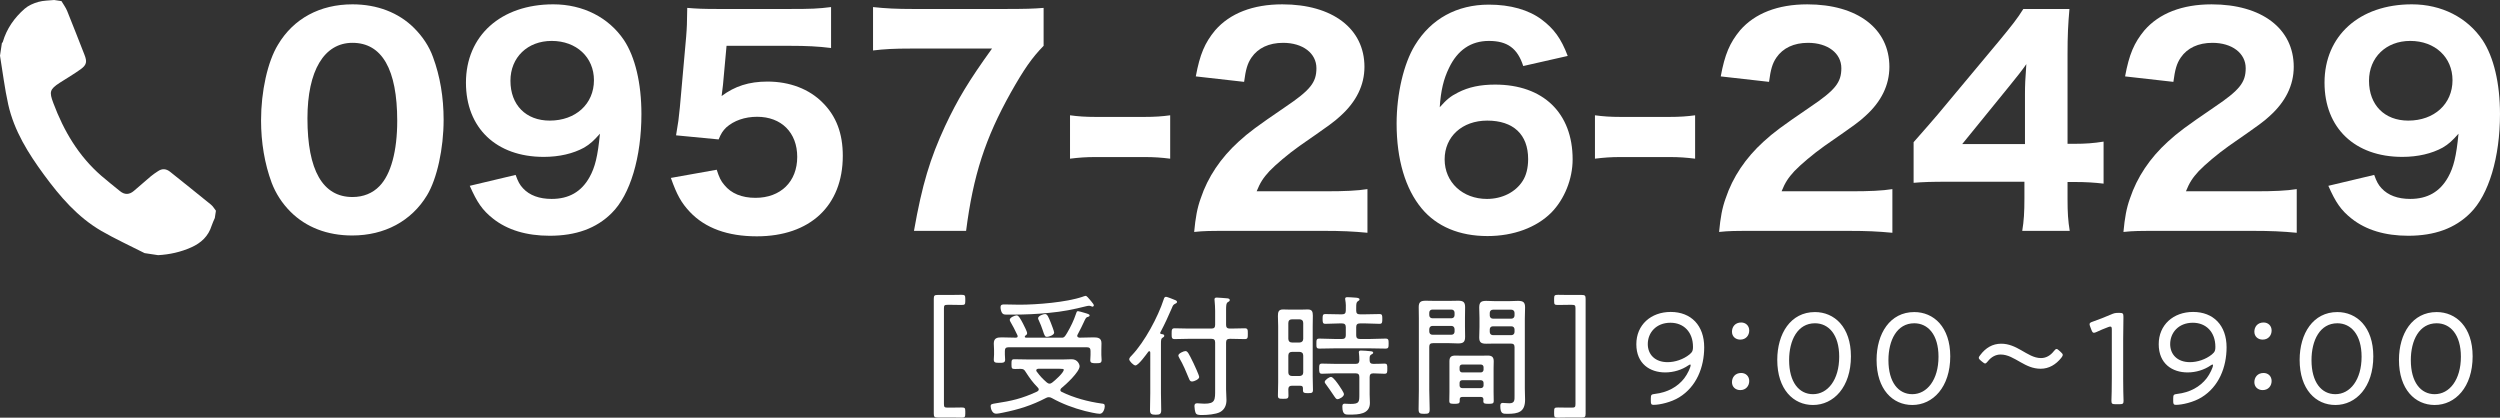 <?xml version="1.0" encoding="utf-8"?>
<!-- Generator: Adobe Illustrator 16.0.0, SVG Export Plug-In . SVG Version: 6.00 Build 0)  -->
<!DOCTYPE svg PUBLIC "-//W3C//DTD SVG 1.1//EN" "http://www.w3.org/Graphics/SVG/1.1/DTD/svg11.dtd">
<svg version="1.1" id="レイヤー_1" xmlns="http://www.w3.org/2000/svg" xmlns:xlink="http://www.w3.org/1999/xlink" x="0px"
	 y="0px" width="265.722px" height="44.39px" viewBox="0 0 265.722 44.39" enable-background="new 0 0 265.722 44.39"
	 xml:space="preserve">
<rect x="0" y="0" width="265.722" height="44.39" fill="#333333" stroke="none"/>
<g>
	<path fill="#FFFFFF" d="M30.879,22.507c-0.899-0.899-1.566-1.943-2.001-3.075c-0.754-2.03-1.131-4.293-1.131-6.643
		c0-3.075,0.696-6.236,1.798-8.035c1.653-2.785,4.467-4.293,7.919-4.293c2.61,0,4.902,0.871,6.556,2.524
		c0.899,0.899,1.595,1.943,2.001,3.075c0.754,2.03,1.131,4.293,1.131,6.671c0,3.046-0.696,6.266-1.769,8.035
		c-1.654,2.727-4.496,4.264-7.948,4.264C34.795,25.031,32.533,24.161,30.879,22.507z M32.678,12.587
		c0,5.511,1.624,8.354,4.786,8.354c1.16,0,2.146-0.406,2.872-1.16c1.218-1.248,1.885-3.742,1.885-6.933
		c0-5.482-1.624-8.296-4.757-8.296C34.447,4.552,32.678,7.511,32.678,12.587z"/>
	<path fill="#FFFFFF" d="M54.805,18.591c0.261,0.725,0.435,1.044,0.783,1.421c0.696,0.754,1.74,1.131,3.045,1.131
		c1.828,0,3.162-0.754,4.032-2.321c0.58-1.044,0.87-2.204,1.102-4.612c-0.667,0.754-1.044,1.102-1.682,1.479
		c-1.161,0.638-2.64,0.986-4.293,0.986c-5.047,0-8.267-3.075-8.267-7.89c0-4.989,3.713-8.325,9.282-8.325
		c3.162,0,5.888,1.393,7.513,3.8c1.189,1.798,1.856,4.583,1.856,7.861c0,4.583-1.189,8.586-3.162,10.529
		c-1.625,1.625-3.8,2.408-6.585,2.408c-2.465,0-4.496-0.609-6.033-1.828c-1.131-0.898-1.683-1.711-2.466-3.48L54.805,18.591z
		 M63.13,8.526c0-2.437-1.856-4.177-4.496-4.177c-2.552,0-4.38,1.74-4.38,4.235c0,2.582,1.653,4.235,4.177,4.235
		C61.187,12.819,63.13,11.05,63.13,8.526z"/>
	<path fill="#FFFFFF" d="M76.845,9.019c-0.029,0.232-0.116,0.87-0.145,1.189c1.393-1.044,2.901-1.538,4.874-1.538
		c2.349,0,4.438,0.783,5.888,2.263c1.421,1.421,2.118,3.249,2.118,5.627c0,5.308-3.481,8.558-9.137,8.558
		c-3.104,0-5.482-0.871-7.107-2.583c-0.928-0.986-1.392-1.827-2.03-3.625l4.873-0.87c0.261,0.812,0.435,1.189,0.812,1.624
		c0.726,0.899,1.856,1.363,3.307,1.363c2.668,0,4.438-1.711,4.438-4.351c0-2.582-1.683-4.264-4.264-4.264
		c-1.305,0-2.465,0.406-3.278,1.131c-0.377,0.377-0.551,0.638-0.812,1.276l-4.525-0.435c0.232-1.334,0.291-1.798,0.406-2.988
		l0.667-7.483c0.087-1.103,0.087-1.306,0.116-3.075c1.044,0.087,1.683,0.116,3.278,0.116h7.6c2.292,0,3.046-0.029,4.409-0.203v4.351
		c-1.363-0.174-2.64-0.232-4.351-0.232h-6.758L76.845,9.019z"/>
	<path fill="#FFFFFF" d="M110.923,4.871c-1.248,1.276-2.089,2.495-3.481,4.96c-2.727,4.873-4.003,8.818-4.757,14.707h-5.54
		c0.87-4.932,1.711-7.688,3.307-11.139c1.334-2.843,2.523-4.815,4.989-8.238h-8.586c-1.856,0-2.872,0.058-4.061,0.203V0.752
		c1.363,0.145,2.465,0.203,4.322,0.203h9.515c2.407,0,3.22-0.029,4.293-0.116V4.871z"/>
	<path fill="#FFFFFF" d="M113.731,12.254c0.841,0.116,1.625,0.174,2.785,0.174h5.076c1.16,0,1.943-0.058,2.785-0.174v4.612
		c-0.957-0.116-1.653-0.174-2.785-0.174h-5.076c-1.131,0-1.828,0.058-2.785,0.174V12.254z"/>
	<path fill="#FFFFFF" d="M130.958,24.539c-2.466,0-2.93,0-4.032,0.115c0.145-1.537,0.319-2.523,0.696-3.568
		c0.754-2.263,2.118-4.293,4.032-6.033c1.073-0.986,1.943-1.625,4.96-3.684c2.668-1.798,3.307-2.61,3.307-4.119
		c0-1.595-1.45-2.697-3.539-2.697c-1.508,0-2.668,0.551-3.364,1.566c-0.435,0.638-0.609,1.276-0.783,2.582L127.1,8.12
		c0.435-2.35,0.957-3.568,2.06-4.902c1.566-1.798,4.003-2.756,7.136-2.756c5.336,0,8.73,2.582,8.73,6.643
		c0,1.944-0.87,3.713-2.553,5.222c-0.696,0.638-0.928,0.812-4.352,3.19c-1.189,0.841-2.523,1.973-3.19,2.669
		c-0.667,0.725-0.985,1.218-1.363,2.146h7.339c2.002,0,3.365-0.058,4.438-0.232v4.641c-1.537-0.146-2.727-0.202-4.67-0.202H130.958z
		"/>
	<path fill="#FFFFFF" d="M161.903,7.018c-0.609-1.885-1.683-2.668-3.655-2.668c-1.915,0-3.336,0.986-4.235,2.872
		c-0.58,1.189-0.869,2.408-0.986,4.177c0.726-0.812,1.132-1.16,1.943-1.566c1.132-0.581,2.379-0.841,3.945-0.841
		c5.105,0,8.238,3.017,8.238,7.948c0,2.088-0.87,4.235-2.263,5.656c-1.595,1.596-4.032,2.495-6.788,2.495
		c-2.987,0-5.395-1.016-6.99-2.93c-1.74-2.088-2.668-5.221-2.668-9.021c0-3.162,0.754-6.381,1.943-8.325
		c1.711-2.814,4.467-4.322,7.86-4.322c2.292,0,4.235,0.551,5.628,1.595c1.275,0.958,2.059,2.001,2.755,3.858L161.903,7.018z
		 M158.074,12.819c-2.669,0-4.525,1.711-4.525,4.119c0,2.437,1.915,4.206,4.496,4.206c1.624,0,3.046-0.725,3.8-1.915
		c0.377-0.58,0.58-1.392,0.58-2.32C162.424,14.298,160.858,12.819,158.074,12.819z"/>
	<path fill="#FFFFFF" d="M169.526,12.254c0.842,0.116,1.625,0.174,2.785,0.174h5.076c1.16,0,1.943-0.058,2.784-0.174v4.612
		c-0.957-0.116-1.653-0.174-2.784-0.174h-5.076c-1.132,0-1.828,0.058-2.785,0.174V12.254z"/>
	<path fill="#FFFFFF" d="M186.752,24.539c-2.466,0-2.93,0-4.032,0.115c0.146-1.537,0.319-2.523,0.696-3.568
		c0.754-2.263,2.117-4.293,4.032-6.033c1.073-0.986,1.943-1.625,4.96-3.684c2.668-1.798,3.307-2.61,3.307-4.119
		c0-1.595-1.45-2.697-3.539-2.697c-1.508,0-2.668,0.551-3.364,1.566c-0.435,0.638-0.609,1.276-0.783,2.582l-5.134-0.58
		c0.435-2.35,0.957-3.568,2.059-4.902c1.566-1.798,4.004-2.756,7.137-2.756c5.336,0,8.73,2.582,8.73,6.643
		c0,1.944-0.87,3.713-2.553,5.222c-0.696,0.638-0.928,0.812-4.352,3.19c-1.189,0.841-2.523,1.973-3.19,2.669
		c-0.667,0.725-0.985,1.218-1.363,2.146h7.339c2.002,0,3.365-0.058,4.438-0.232v4.641c-1.537-0.146-2.727-0.202-4.67-0.202H186.752z
		"/>
	<path fill="#FFFFFF" d="M203.397,15.11c1.16-1.305,2.002-2.292,2.553-2.93l6.584-7.89c1.335-1.625,1.828-2.233,2.523-3.336h4.902
		c-0.145,1.683-0.203,2.756-0.203,4.873v9.457h0.813c1.045,0,1.943-0.058,3.018-0.232v4.467c-0.958-0.116-1.915-0.174-3.018-0.174
		h-0.813v1.77c0,1.537,0.059,2.349,0.232,3.423h-5.047c0.174-1.045,0.232-1.973,0.232-3.481v-1.741h-8.094
		c-1.74,0-2.727,0.029-3.684,0.116V15.11z M215.232,9.977c0-0.871,0.028-1.566,0.146-3.162c-0.436,0.638-1.016,1.363-1.77,2.292
		l-5.048,6.208h6.672V9.977z"/>
	<path fill="#FFFFFF" d="M229.73,24.539c-2.466,0-2.93,0-4.032,0.115c0.145-1.537,0.319-2.523,0.696-3.568
		c0.755-2.263,2.118-4.293,4.032-6.033c1.073-0.986,1.943-1.625,4.96-3.684c2.669-1.798,3.307-2.61,3.307-4.119
		c0-1.595-1.45-2.697-3.538-2.697c-1.509,0-2.67,0.551-3.365,1.566c-0.436,0.638-0.609,1.276-0.783,2.582l-5.135-0.58
		c0.436-2.35,0.957-3.568,2.061-4.902c1.566-1.798,4.002-2.756,7.135-2.756c5.338,0,8.731,2.582,8.731,6.643
		c0,1.944-0.87,3.713-2.553,5.222c-0.696,0.638-0.929,0.812-4.351,3.19c-1.189,0.841-2.523,1.973-3.191,2.669
		c-0.667,0.725-0.986,1.218-1.363,2.146h7.339c2.001,0,3.364-0.058,4.438-0.232v4.641c-1.537-0.146-2.727-0.202-4.67-0.202H229.73z"
		/>
	<path fill="#FFFFFF" d="M252.35,18.591c0.261,0.725,0.436,1.044,0.783,1.421c0.695,0.754,1.74,1.131,3.045,1.131
		c1.828,0,3.162-0.754,4.033-2.321c0.58-1.044,0.869-2.204,1.102-4.612c-0.667,0.754-1.044,1.102-1.682,1.479
		c-1.161,0.638-2.641,0.986-4.294,0.986c-5.047,0-8.267-3.075-8.267-7.89c0-4.989,3.713-8.325,9.282-8.325
		c3.161,0,5.888,1.393,7.513,3.8c1.189,1.798,1.856,4.583,1.856,7.861c0,4.583-1.189,8.586-3.161,10.529
		c-1.625,1.625-3.801,2.408-6.586,2.408c-2.465,0-4.496-0.609-6.033-1.828c-1.131-0.898-1.682-1.711-2.465-3.48L252.35,18.591z
		 M260.674,8.526c0-2.437-1.855-4.177-4.496-4.177c-2.552,0-4.379,1.74-4.379,4.235c0,2.582,1.652,4.235,4.176,4.235
		C258.731,12.819,260.674,11.05,260.674,8.526z"/>
</g>
<g>
	<path fill="#FFFFFF" d="M102.599,43.984c0,0.35-0.056,0.406-0.42,0.406c-0.154,0-0.672-0.014-1.051-0.014h-1.457
		c-0.35,0-0.42-0.07-0.42-0.42V31.769c0-0.35,0.07-0.42,0.42-0.42h1.457c0.448,0,0.925-0.014,1.051-0.014
		c0.364,0,0.42,0.056,0.42,0.406v0.266c0,0.364-0.056,0.406-0.42,0.406c-0.154,0-0.603-0.014-1.051-0.014h-0.406
		c-0.336,0-0.392,0.056-0.392,0.378v10.155c0,0.336,0.056,0.393,0.392,0.393h0.406c0.406,0,0.883-0.014,1.051-0.014
		c0.364,0,0.42,0.041,0.42,0.406V43.984z"/>
	<path fill="#FFFFFF" d="M106.611,43.858c-0.196,0.042-0.546,0.112-0.743,0.112c-0.42,0-0.574-0.561-0.574-0.799
		c0-0.225,0.168-0.238,0.49-0.294c1.765-0.267,2.815-0.505,4.455-1.261c0.084-0.057,0.168-0.111,0.168-0.225
		c0-0.084-0.042-0.14-0.098-0.195c-0.574-0.588-0.868-1.009-1.303-1.682c-0.154-0.252-0.238-0.294-0.532-0.308
		c-0.252,0.014-0.448,0.014-0.588,0.014c-0.35,0-0.378-0.069-0.378-0.519c0-0.406,0.014-0.518,0.308-0.518
		c0.546,0,1.092,0.027,1.639,0.027h3.432c0.336,0,0.686-0.027,1.022-0.027c0.658,0,0.84,0.588,0.84,0.742
		c0,0.603-1.471,1.961-1.947,2.34c-0.056,0.056-0.098,0.111-0.098,0.195c0,0.098,0.056,0.154,0.14,0.196
		c1.303,0.63,2.801,1.036,4.23,1.233c0.224,0.027,0.35,0.027,0.35,0.293c0,0.225-0.154,0.799-0.532,0.799
		c-0.322,0-1.232-0.21-1.569-0.294c-1.232-0.322-2.409-0.757-3.516-1.373c-0.112-0.056-0.196-0.098-0.322-0.098
		s-0.196,0.028-0.308,0.084C109.665,43.087,108.278,43.521,106.611,43.858z M114.498,35.691c0,0.141,0.112,0.183,0.238,0.197h0.14
		c0.448,0,0.896-0.029,1.345-0.029c0.477,0,0.854,0.057,0.854,0.631c0,0.238-0.014,0.477-0.014,0.715v0.518
		c0,0.168,0.028,0.351,0.028,0.519c0,0.337-0.126,0.364-0.603,0.364c-0.392,0-0.602-0.014-0.602-0.322
		c0-0.195,0.028-0.378,0.028-0.561v-0.42c0-0.279-0.112-0.393-0.392-0.393h-8.32c-0.28,0-0.393,0.113-0.393,0.393v0.379
		c0,0.182,0.028,0.363,0.028,0.546c0,0.336-0.224,0.336-0.617,0.336c-0.434,0-0.588-0.028-0.588-0.351
		c0-0.182,0.028-0.363,0.028-0.531v-0.477c0-0.252-0.028-0.477-0.028-0.687c0-0.574,0.336-0.659,0.826-0.659
		c0.462,0,0.925,0.029,1.373,0.029h0.182c0.07-0.015,0.154-0.029,0.154-0.127c0-0.027,0-0.084-0.014-0.111
		c-0.308-0.658-0.476-0.967-0.742-1.43c-0.042-0.069-0.084-0.14-0.084-0.224c0-0.252,0.546-0.476,0.742-0.476
		c0.21,0,0.435,0.434,0.672,0.882c0.098,0.196,0.435,0.841,0.435,1.009c0,0.14-0.098,0.21-0.196,0.266
		c-0.028,0.043-0.056,0.07-0.056,0.112c0,0.069,0.056,0.084,0.112,0.099h3.922c0.14-0.029,0.224-0.084,0.477-0.52
		c0.378-0.644,0.7-1.316,0.924-1.988c0.07-0.196,0.084-0.309,0.224-0.309c0.084,0,0.504,0.127,0.602,0.154
		c0.491,0.141,0.63,0.182,0.63,0.309c0,0.084-0.098,0.125-0.154,0.14c-0.21,0.028-0.266,0.14-0.477,0.603
		c-0.126,0.279-0.322,0.686-0.644,1.289C114.512,35.607,114.498,35.635,114.498,35.691z M116.262,32.456c0,0.07-0.07,0.14-0.14,0.14
		c-0.042,0-0.098-0.027-0.126-0.041c-0.07-0.028-0.168-0.057-0.238-0.057c-0.07,0-0.21,0.028-0.28,0.043
		c-1.457,0.363-2.493,0.574-3.992,0.714c-1.247,0.126-2.507,0.183-3.754,0.183h-0.756c-0.224,0-0.378-0.015-0.49-0.211
		c-0.084-0.154-0.14-0.378-0.14-0.561c0-0.294,0.168-0.308,0.42-0.308c0.532,0,1.065,0.028,1.597,0.028
		c1.849,0,4.973-0.252,6.695-0.841c0.084-0.028,0.252-0.099,0.336-0.099c0.112,0,0.308,0.238,0.588,0.574
		C116.178,32.246,116.262,32.386,116.262,32.456z M113.069,39.292c0-0.084-0.182-0.099-0.49-0.099h-2.213
		c-0.112,0.015-0.224,0.043-0.224,0.183c0,0.056,0.028,0.084,0.056,0.126c0.35,0.477,0.616,0.756,1.064,1.148
		c0.084,0.07,0.182,0.127,0.294,0.127c0.112,0,0.196-0.057,0.28-0.113C112.102,40.468,113.069,39.614,113.069,39.292z
		 M111.276,35.804c-0.182,0-0.252-0.084-0.435-0.673c-0.084-0.267-0.308-0.841-0.434-1.093c-0.042-0.07-0.07-0.141-0.07-0.21
		c0-0.253,0.546-0.448,0.742-0.448c0.238,0,0.35,0.279,0.616,0.938c0.07,0.183,0.35,0.896,0.35,1.036
		C112.046,35.622,111.472,35.804,111.276,35.804z"/>
	<path fill="#FFFFFF" d="M120.681,38.843c-0.196,0-0.659-0.463-0.659-0.658c0-0.154,0.196-0.336,0.294-0.435
		c1.345-1.415,2.773-4.076,3.375-5.938c0.028-0.099,0.084-0.267,0.238-0.267c0.126,0,0.813,0.28,0.98,0.351
		c0.084,0.027,0.196,0.098,0.196,0.195c0,0.112-0.112,0.154-0.196,0.196c-0.21,0.084-0.266,0.238-0.35,0.448
		c-0.378,0.883-0.771,1.736-1.219,2.578c-0.014,0.027-0.028,0.041-0.028,0.069c0,0.084,0.056,0.112,0.126,0.126
		c0.112,0.014,0.308,0.014,0.308,0.182c0,0.113-0.07,0.141-0.182,0.211c-0.154,0.084-0.168,0.238-0.168,0.658v5.225
		c0,0.603,0.028,1.219,0.028,1.821c0,0.406-0.154,0.476-0.588,0.476c-0.462,0-0.603-0.084-0.603-0.49
		c0-0.602,0.028-1.204,0.028-1.807V37.47c0-0.07-0.028-0.14-0.098-0.14c-0.056,0-0.084,0.028-0.112,0.056
		C121.843,37.667,121.002,38.843,120.681,38.843z M130.318,34.529c0,0.28,0.126,0.393,0.392,0.393h0.168
		c0.477,0,0.953-0.028,1.429-0.028c0.322,0,0.322,0.154,0.322,0.574c0,0.421,0,0.574-0.322,0.574c-0.476,0-0.952-0.028-1.429-0.028
		h-0.168c-0.266,0-0.392,0.113-0.392,0.393v4.973c0,0.379,0.042,0.756,0.042,1.148c0,0.533-0.196,1.009-0.687,1.275
		c-0.462,0.238-1.359,0.308-1.891,0.308c-0.378,0-0.602-0.014-0.7-0.224c-0.07-0.168-0.126-0.519-0.126-0.715
		c0-0.21,0.07-0.309,0.294-0.309c0.168,0,0.476,0.043,0.771,0.043c1.163,0,1.135-0.406,1.135-1.527v-4.973
		c0-0.279-0.112-0.393-0.393-0.393h-2.479c-0.477,0-0.953,0.028-1.429,0.028c-0.322,0-0.322-0.168-0.322-0.574
		c0-0.42,0.014-0.574,0.322-0.574c0.477,0,0.953,0.028,1.429,0.028h2.479c0.28,0,0.393-0.112,0.393-0.393v-1.498
		c0-0.365-0.028-0.715-0.056-1.051c0-0.043-0.014-0.099-0.014-0.154c0-0.168,0.112-0.196,0.252-0.196
		c0.154,0,0.981,0.069,1.149,0.084c0.098,0.015,0.224,0.056,0.224,0.183c0,0.111-0.112,0.168-0.21,0.224
		c-0.168,0.099-0.182,0.336-0.182,0.868V34.529z M126.704,40.552c-0.21,0-0.266-0.154-0.336-0.322
		c-0.266-0.658-0.645-1.555-1.009-2.157c-0.042-0.084-0.112-0.196-0.112-0.294c0-0.211,0.56-0.463,0.742-0.463
		c0.238,0,0.336,0.197,0.869,1.289c0.112,0.238,0.602,1.289,0.602,1.471C127.46,40.314,126.914,40.552,126.704,40.552z"/>
	<path fill="#FFFFFF" d="M137.313,41c-0.238,0-0.364,0.099-0.378,0.351c0.014,0.224,0.014,0.447,0.014,0.686
		c0,0.336-0.126,0.351-0.56,0.351c-0.435,0-0.561-0.015-0.561-0.351c0-0.462,0.027-0.938,0.027-1.4v-5.953
		c0-0.364-0.027-0.729-0.027-1.078c0-0.436,0.056-0.715,0.546-0.715c0.196,0,0.392,0.014,0.589,0.014h1.457
		c0.182,0,0.377-0.014,0.574-0.014c0.447,0,0.546,0.21,0.546,0.658c0,0.379-0.015,0.756-0.015,1.135v5.365
		c0,0.462,0.028,0.924,0.028,1.387c0,0.322-0.112,0.35-0.532,0.35c-0.378,0-0.532-0.014-0.532-0.322v-0.182
		c0-0.211-0.084-0.28-0.28-0.28H137.313z M138.125,36.406c0.238,0,0.393-0.154,0.393-0.393v-1.68c0-0.253-0.154-0.393-0.393-0.393
		h-0.799c-0.252,0-0.392,0.14-0.392,0.393v1.68c0,0.238,0.14,0.393,0.392,0.393H138.125z M137.327,37.4
		c-0.252,0-0.392,0.141-0.392,0.393v1.793c0,0.238,0.14,0.379,0.392,0.379h0.799c0.238,0,0.393-0.141,0.393-0.379v-1.793
		c0-0.252-0.154-0.393-0.393-0.393H137.327z M144.149,33.016c0,0.28,0.111,0.392,0.393,0.392h0.588c0.504,0,0.994-0.027,1.498-0.027
		c0.295,0,0.295,0.154,0.295,0.518c0,0.379-0.014,0.52-0.295,0.52c-0.504,0-0.994-0.043-1.498-0.043h-0.588
		c-0.281,0-0.393,0.127-0.393,0.393v0.868c0,0.267,0.111,0.393,0.393,0.393h1.078c0.547,0,1.093-0.042,1.639-0.042
		c0.322,0,0.336,0.126,0.336,0.532s-0.014,0.532-0.336,0.532c-0.546,0-1.092-0.027-1.639-0.027h-3.74
		c-0.546,0-1.092,0.027-1.639,0.027c-0.336,0-0.322-0.154-0.322-0.532c0-0.392,0-0.532,0.322-0.532c0.547,0,1.093,0.042,1.639,0.042
		h0.771c0.267,0,0.392-0.126,0.392-0.393v-0.868c0-0.266-0.125-0.393-0.392-0.393h-0.28c-0.504,0-0.994,0.043-1.498,0.043
		c-0.281,0-0.295-0.154-0.295-0.52c0-0.363,0-0.518,0.295-0.518c0.504,0,0.994,0.027,1.498,0.027h0.28
		c0.267,0,0.392-0.111,0.392-0.392c0.015-0.378,0.015-0.757-0.055-1.135c0-0.028-0.015-0.084-0.015-0.126
		c0-0.141,0.112-0.168,0.224-0.168c0.252,0,0.52,0.027,0.771,0.042c0.308,0.015,0.531,0.042,0.531,0.196
		c0,0.098-0.069,0.126-0.182,0.195c-0.154,0.113-0.168,0.281-0.168,0.688V33.016z M145.969,38.675
		c0.393,0.014,0.785-0.028,1.178-0.028c0.322,0,0.308,0.169,0.308,0.532c0,0.364,0.015,0.547-0.294,0.547
		c-0.393,0-0.799-0.043-1.191-0.043c-0.279,0-0.392,0.127-0.392,0.393v1.863c0,0.294,0.028,0.588,0.028,0.883
		c0,1.219-1.232,1.246-2.158,1.246c-0.406,0-0.77,0.057-0.77-0.854c0-0.168,0.042-0.308,0.238-0.308c0.098,0,0.35,0.027,0.63,0.027
		c0.938,0,0.938-0.195,0.938-1.051v-1.807c0-0.266-0.111-0.393-0.378-0.393h-2.199c-0.462,0-0.925,0.043-1.387,0.043
		c-0.294,0-0.308-0.154-0.308-0.547s0.014-0.532,0.308-0.532c0.462,0,0.925,0.028,1.387,0.028h2.199
		c0.267,0,0.364-0.112,0.378-0.379c0-0.266-0.014-0.504-0.042-0.756c0-0.027-0.014-0.07-0.014-0.112c0-0.14,0.112-0.168,0.224-0.168
		c0.225,0,0.771,0.042,0.994,0.07c0.113,0.014,0.309,0.014,0.309,0.168c0,0.084-0.084,0.112-0.195,0.183
		c-0.168,0.098-0.197,0.182-0.183,0.63C145.578,38.563,145.704,38.675,145.969,38.675z M142.16,42.429
		c-0.153,0-0.252-0.182-0.322-0.28c-0.267-0.392-0.658-0.98-0.938-1.345c-0.042-0.057-0.098-0.126-0.098-0.21
		c0-0.196,0.477-0.532,0.672-0.532c0.238,0,0.715,0.715,0.854,0.91c0.112,0.168,0.519,0.756,0.519,0.925
		C142.846,42.164,142.356,42.429,142.16,42.429z"/>
	<path fill="#FFFFFF" d="M151.915,41.476c0,0.673,0.043,1.346,0.043,2.018c0,0.448-0.112,0.49-0.588,0.49
		c-0.477,0-0.589-0.057-0.589-0.504c0-0.673,0.028-1.331,0.028-2.004v-7.619c0-0.406-0.015-0.813-0.015-1.219
		c0-0.547,0.224-0.673,0.743-0.673c0.308,0,0.615,0.015,0.924,0.015h1.598c0.308,0,0.615-0.015,0.924-0.015
		c0.504,0,0.742,0.112,0.742,0.673c0,0.378-0.014,0.756-0.014,1.148v0.938c0,0.364,0.014,0.714,0.014,1.064
		c0,0.56-0.182,0.714-0.742,0.714c-0.309,0-0.616-0.027-0.924-0.027h-1.752c-0.279,0-0.393,0.111-0.393,0.393V41.476z
		 M152.251,32.904c-0.196,0-0.337,0.127-0.337,0.336v0.252c0,0.211,0.141,0.337,0.337,0.337h2.017c0.196,0,0.336-0.126,0.336-0.337
		V33.24c0-0.209-0.14-0.336-0.336-0.336H152.251z M151.915,35.244c0,0.209,0.141,0.336,0.337,0.336h2.017
		c0.196,0,0.336-0.127,0.336-0.336v-0.252c0-0.211-0.14-0.351-0.336-0.351h-2.017c-0.196,0-0.337,0.14-0.337,0.351V35.244z
		 M155.431,42.191c-0.183,0-0.28,0.07-0.28,0.266v0.168c0,0.281-0.182,0.295-0.561,0.295c-0.406,0-0.546-0.014-0.546-0.309
		c0-0.322,0.015-0.645,0.015-0.952v-3.264c0-0.462,0.195-0.603,0.644-0.603c0.238,0,0.462,0.014,0.7,0.014h2.004
		c0.238,0,0.476-0.014,0.714-0.014c0.435,0,0.644,0.141,0.644,0.603c0,0.252-0.014,0.49-0.014,0.742v2.521
		c0,0.308,0.014,0.63,0.014,0.952c0,0.295-0.139,0.309-0.545,0.309c-0.421,0-0.561-0.014-0.561-0.309c0-0.056,0-0.111,0.014-0.154
		c-0.014-0.195-0.098-0.266-0.28-0.266H155.431z M157.392,39.585c0.168,0,0.294-0.126,0.294-0.294v-0.267
		c0-0.168-0.126-0.279-0.294-0.279h-1.976c-0.168,0-0.279,0.111-0.279,0.279v0.267c0,0.168,0.111,0.294,0.279,0.294H157.392z
		 M155.137,40.972c0,0.168,0.111,0.28,0.279,0.28h1.976c0.168,0,0.294-0.112,0.294-0.28v-0.279c0-0.169-0.126-0.281-0.294-0.281
		h-1.976c-0.168,0-0.279,0.112-0.279,0.281V40.972z M158.891,36.518c-0.309,0-0.603,0.014-0.91,0.014
		c-0.519,0-0.757-0.112-0.757-0.658c0-0.378,0.028-0.742,0.028-1.106V33.8c0-0.363-0.028-0.742-0.028-1.106
		c0-0.574,0.196-0.714,0.742-0.714c0.308,0,0.616,0.027,0.925,0.027h1.541c0.308,0,0.602-0.027,0.91-0.027
		c0.532,0,0.756,0.125,0.756,0.686c0,0.406-0.027,0.813-0.027,1.219v7.424c0,0.393,0.027,0.785,0.027,1.178
		c0,1.303-0.714,1.498-1.862,1.498c-0.49,0-0.771,0.028-0.771-0.854c0-0.183,0.057-0.308,0.266-0.308c0.043,0,0.112,0,0.154,0.014
		c0.168,0.014,0.379,0.027,0.547,0.027c0.588,0,0.546-0.377,0.546-0.826v-5.141c0-0.266-0.112-0.378-0.392-0.378H158.891z
		 M158.68,32.917c-0.195,0-0.336,0.141-0.336,0.337v0.28c0,0.195,0.141,0.336,0.336,0.336h1.962c0.196,0,0.336-0.141,0.336-0.336
		v-0.28c0-0.196-0.14-0.337-0.336-0.337H158.68z M158.344,35.285c0,0.197,0.141,0.337,0.336,0.337h1.962
		c0.196,0,0.336-0.14,0.336-0.337v-0.266c0-0.21-0.14-0.336-0.336-0.336h-1.962c-0.195,0-0.336,0.126-0.336,0.336V35.285z"/>
	<path fill="#FFFFFF" d="M165.606,43.312c0.168,0,0.645,0.014,1.051,0.014h0.406c0.336,0,0.393-0.057,0.393-0.393V32.778
		c0-0.322-0.057-0.378-0.393-0.378h-0.406c-0.448,0-0.896,0.014-1.051,0.014c-0.363,0-0.42-0.042-0.42-0.406v-0.266
		c0-0.351,0.057-0.406,0.42-0.406c0.127,0,0.603,0.014,1.051,0.014h1.457c0.35,0,0.42,0.07,0.42,0.42v12.188
		c0,0.35-0.07,0.42-0.42,0.42h-1.457c-0.378,0-0.896,0.014-1.051,0.014c-0.363,0-0.42-0.057-0.42-0.406v-0.266
		C165.186,43.353,165.243,43.312,165.606,43.312z"/>
	<path fill="#FFFFFF" d="M177.579,33.156c2.171,0,3.558,1.443,3.558,3.754c0,2.115-0.813,4.189-2.661,5.323
		c-0.841,0.519-2.06,0.798-2.718,0.798c-0.238,0-0.294-0.084-0.294-0.392v-0.294c0-0.379,0.056-0.435,0.434-0.477
		c1.331-0.154,2.41-0.742,3.124-1.666c0.337-0.436,0.673-1.149,0.673-1.387c0-0.043-0.014-0.07-0.043-0.07
		c-0.041,0-0.111,0.027-0.209,0.098c-0.673,0.463-1.555,0.742-2.451,0.742c-1.611,0-3.068-0.91-3.068-2.998
		C173.922,34.529,175.477,33.156,177.579,33.156z M177.55,34.304c-1.526,0-2.409,1.064-2.409,2.27c0,1.107,0.771,1.92,2.102,1.92
		c0.798,0,1.68-0.295,2.324-0.813c0.351-0.281,0.379-0.477,0.379-0.813C179.946,35.285,178.952,34.304,177.55,34.304z"/>
	<path fill="#FFFFFF" d="M185.924,35.131c0,0.519-0.35,0.966-0.953,0.966c-0.504,0-0.882-0.336-0.882-0.84
		c0-0.519,0.337-0.98,0.98-0.98C185.546,34.277,185.924,34.613,185.924,35.131z M185.924,40.496c0,0.519-0.35,0.967-0.953,0.967
		c-0.504,0-0.882-0.336-0.882-0.84c0-0.519,0.337-0.98,0.98-0.98C185.546,39.642,185.924,39.978,185.924,40.496z"/>
	<path fill="#FFFFFF" d="M196.733,37.876c0,3.264-1.836,5.169-4.034,5.169c-2.087,0-3.796-1.667-3.796-4.79
		c0-2.803,1.428-5.086,4.006-5.086C194.967,33.169,196.733,34.753,196.733,37.876z M190.163,38.283c0,2.354,1.064,3.614,2.536,3.614
		c1.569,0,2.787-1.526,2.787-3.978c0-2.368-1.134-3.559-2.577-3.559C191.059,34.361,190.163,36.167,190.163,38.283z"/>
	<path fill="#FFFFFF" d="M207.29,37.876c0,3.264-1.836,5.169-4.035,5.169c-2.087,0-3.796-1.667-3.796-4.79
		c0-2.803,1.429-5.086,4.007-5.086C205.524,33.169,207.29,34.753,207.29,37.876z M200.719,38.283c0,2.354,1.064,3.614,2.535,3.614
		c1.569,0,2.787-1.526,2.787-3.978c0-2.368-1.134-3.559-2.576-3.559C201.616,34.361,200.719,36.167,200.719,38.283z"/>
	<path fill="#FFFFFF" d="M219.247,37.722c0,0.084-0.057,0.183-0.154,0.309c-0.574,0.715-1.303,1.162-2.199,1.162
		c-0.826,0-1.471-0.322-2.115-0.686c-0.729-0.406-1.359-0.826-2.144-0.826c-0.519,0-0.995,0.266-1.345,0.714
		c-0.126,0.153-0.21,0.238-0.294,0.238c-0.07,0-0.154-0.056-0.294-0.169l-0.154-0.125c-0.154-0.127-0.225-0.211-0.225-0.309
		c0-0.084,0.057-0.168,0.168-0.309c0.561-0.742,1.289-1.19,2.214-1.19c0.826,0,1.499,0.337,2.114,0.687
		c0.715,0.406,1.359,0.84,2.115,0.84c0.547,0,1.01-0.279,1.359-0.728c0.126-0.154,0.21-0.238,0.294-0.238
		c0.085,0,0.169,0.069,0.294,0.183l0.154,0.14C219.176,37.541,219.247,37.625,219.247,37.722z"/>
	<path fill="#FFFFFF" d="M225.668,40.16c0,0.406,0,0.967,0.014,1.443c0.014,0.462,0.028,0.924,0.028,1.008
		c0,0.295-0.084,0.351-0.421,0.351h-0.447c-0.336,0-0.421-0.056-0.421-0.351c0-0.098,0.015-0.504,0.028-0.994
		s0.014-1.051,0.014-1.457v-5.112c0-0.238-0.027-0.337-0.154-0.337c-0.056,0-0.14,0.015-0.238,0.057
		c-0.447,0.168-0.882,0.35-1.232,0.518c-0.125,0.057-0.21,0.084-0.279,0.084c-0.127,0-0.183-0.098-0.267-0.308l-0.126-0.336
		c-0.042-0.112-0.07-0.196-0.07-0.267c0-0.125,0.098-0.195,0.322-0.266c0.588-0.211,1.373-0.504,1.934-0.756
		c0.322-0.141,0.462-0.183,0.813-0.183h0.111c0.364,0,0.42,0.069,0.42,0.435c0,0.476-0.027,1.75-0.027,2.367V40.16z"/>
	<path fill="#FFFFFF" d="M233.102,33.156c2.171,0,3.558,1.443,3.558,3.754c0,2.115-0.813,4.189-2.661,5.323
		c-0.841,0.519-2.06,0.798-2.718,0.798c-0.238,0-0.294-0.084-0.294-0.392v-0.294c0-0.379,0.056-0.435,0.434-0.477
		c1.331-0.154,2.41-0.742,3.124-1.666c0.337-0.436,0.673-1.149,0.673-1.387c0-0.043-0.014-0.07-0.043-0.07
		c-0.041,0-0.111,0.027-0.209,0.098c-0.673,0.463-1.555,0.742-2.451,0.742c-1.611,0-3.068-0.91-3.068-2.998
		C229.446,34.529,231,33.156,233.102,33.156z M233.074,34.304c-1.526,0-2.409,1.064-2.409,2.27c0,1.107,0.771,1.92,2.102,1.92
		c0.798,0,1.68-0.295,2.324-0.813c0.351-0.281,0.379-0.477,0.379-0.813C235.469,35.285,234.475,34.304,233.074,34.304z"/>
	<path fill="#FFFFFF" d="M241.448,35.131c0,0.519-0.35,0.966-0.953,0.966c-0.504,0-0.882-0.336-0.882-0.84
		c0-0.519,0.337-0.98,0.98-0.98C241.07,34.277,241.448,34.613,241.448,35.131z M241.448,40.496c0,0.519-0.35,0.967-0.953,0.967
		c-0.504,0-0.882-0.336-0.882-0.84c0-0.519,0.337-0.98,0.98-0.98C241.07,39.642,241.448,39.978,241.448,40.496z"/>
	<path fill="#FFFFFF" d="M252.256,37.876c0,3.264-1.834,5.169-4.033,5.169c-2.088,0-3.797-1.667-3.797-4.79
		c0-2.803,1.429-5.086,4.006-5.086C250.492,33.169,252.256,34.753,252.256,37.876z M245.687,38.283c0,2.354,1.064,3.614,2.536,3.614
		c1.568,0,2.787-1.526,2.787-3.978c0-2.368-1.135-3.559-2.578-3.559C246.583,34.361,245.687,36.167,245.687,38.283z"/>
	<path fill="#FFFFFF" d="M262.813,37.876c0,3.264-1.836,5.169-4.035,5.169c-2.087,0-3.796-1.667-3.796-4.79
		c0-2.803,1.429-5.086,4.007-5.086C261.047,33.169,262.813,34.753,262.813,37.876z M256.243,38.283c0,2.354,1.064,3.614,2.535,3.614
		c1.569,0,2.787-1.526,2.787-3.978c0-2.368-1.134-3.559-2.576-3.559C257.139,34.361,256.243,36.167,256.243,38.283z"/>
</g>
<path fill-rule="evenodd" clip-rule="evenodd" fill="#FFFFFF" d="M6.533,0.117c0.204,0.348,0.455,0.677,0.605,1.046
	c0.63,1.548,1.229,3.109,1.842,4.664c0.282,0.712,0.237,1.062-0.376,1.51C7.886,7.862,7.108,8.307,6.359,8.792
	c-1.082,0.702-1.138,0.969-0.692,2.156c1.113,2.972,2.684,5.638,5.106,7.739c0.646,0.56,1.32,1.086,1.981,1.627
	c0.492,0.403,0.986,0.388,1.464-0.014c0.612-0.515,1.205-1.051,1.817-1.564c0.24-0.203,0.508-0.375,0.771-0.551
	c0.445-0.298,0.875-0.249,1.283,0.08c1.449,1.161,2.902,2.317,4.342,3.491c0.209,0.17,0.348,0.425,0.52,0.64
	c-0.039,0.258-0.078,0.516-0.117,0.773c-0.113,0.271-0.248,0.535-0.336,0.813c-0.351,1.121-1.105,1.832-2.162,2.306
	c-1.131,0.505-2.305,0.764-3.529,0.833c-0.479-0.072-0.959-0.145-1.438-0.217c-1.533-0.781-3.104-1.496-4.592-2.357
	c-2.529-1.467-4.396-3.651-6.1-5.971c-1.67-2.274-3.17-4.662-3.799-7.458C0.495,9.404,0.288,7.65,0,5.914
	c0.067-0.442,0.134-0.885,0.2-1.327c0.033-0.042,0.082-0.08,0.097-0.128c0.411-1.412,1.23-2.571,2.315-3.523
	C3.009,0.588,3.55,0.353,4.065,0.205C4.604,0.049,5.192,0.061,5.759,0C6.017,0.04,6.274,0.078,6.533,0.117z"/>
</svg>
